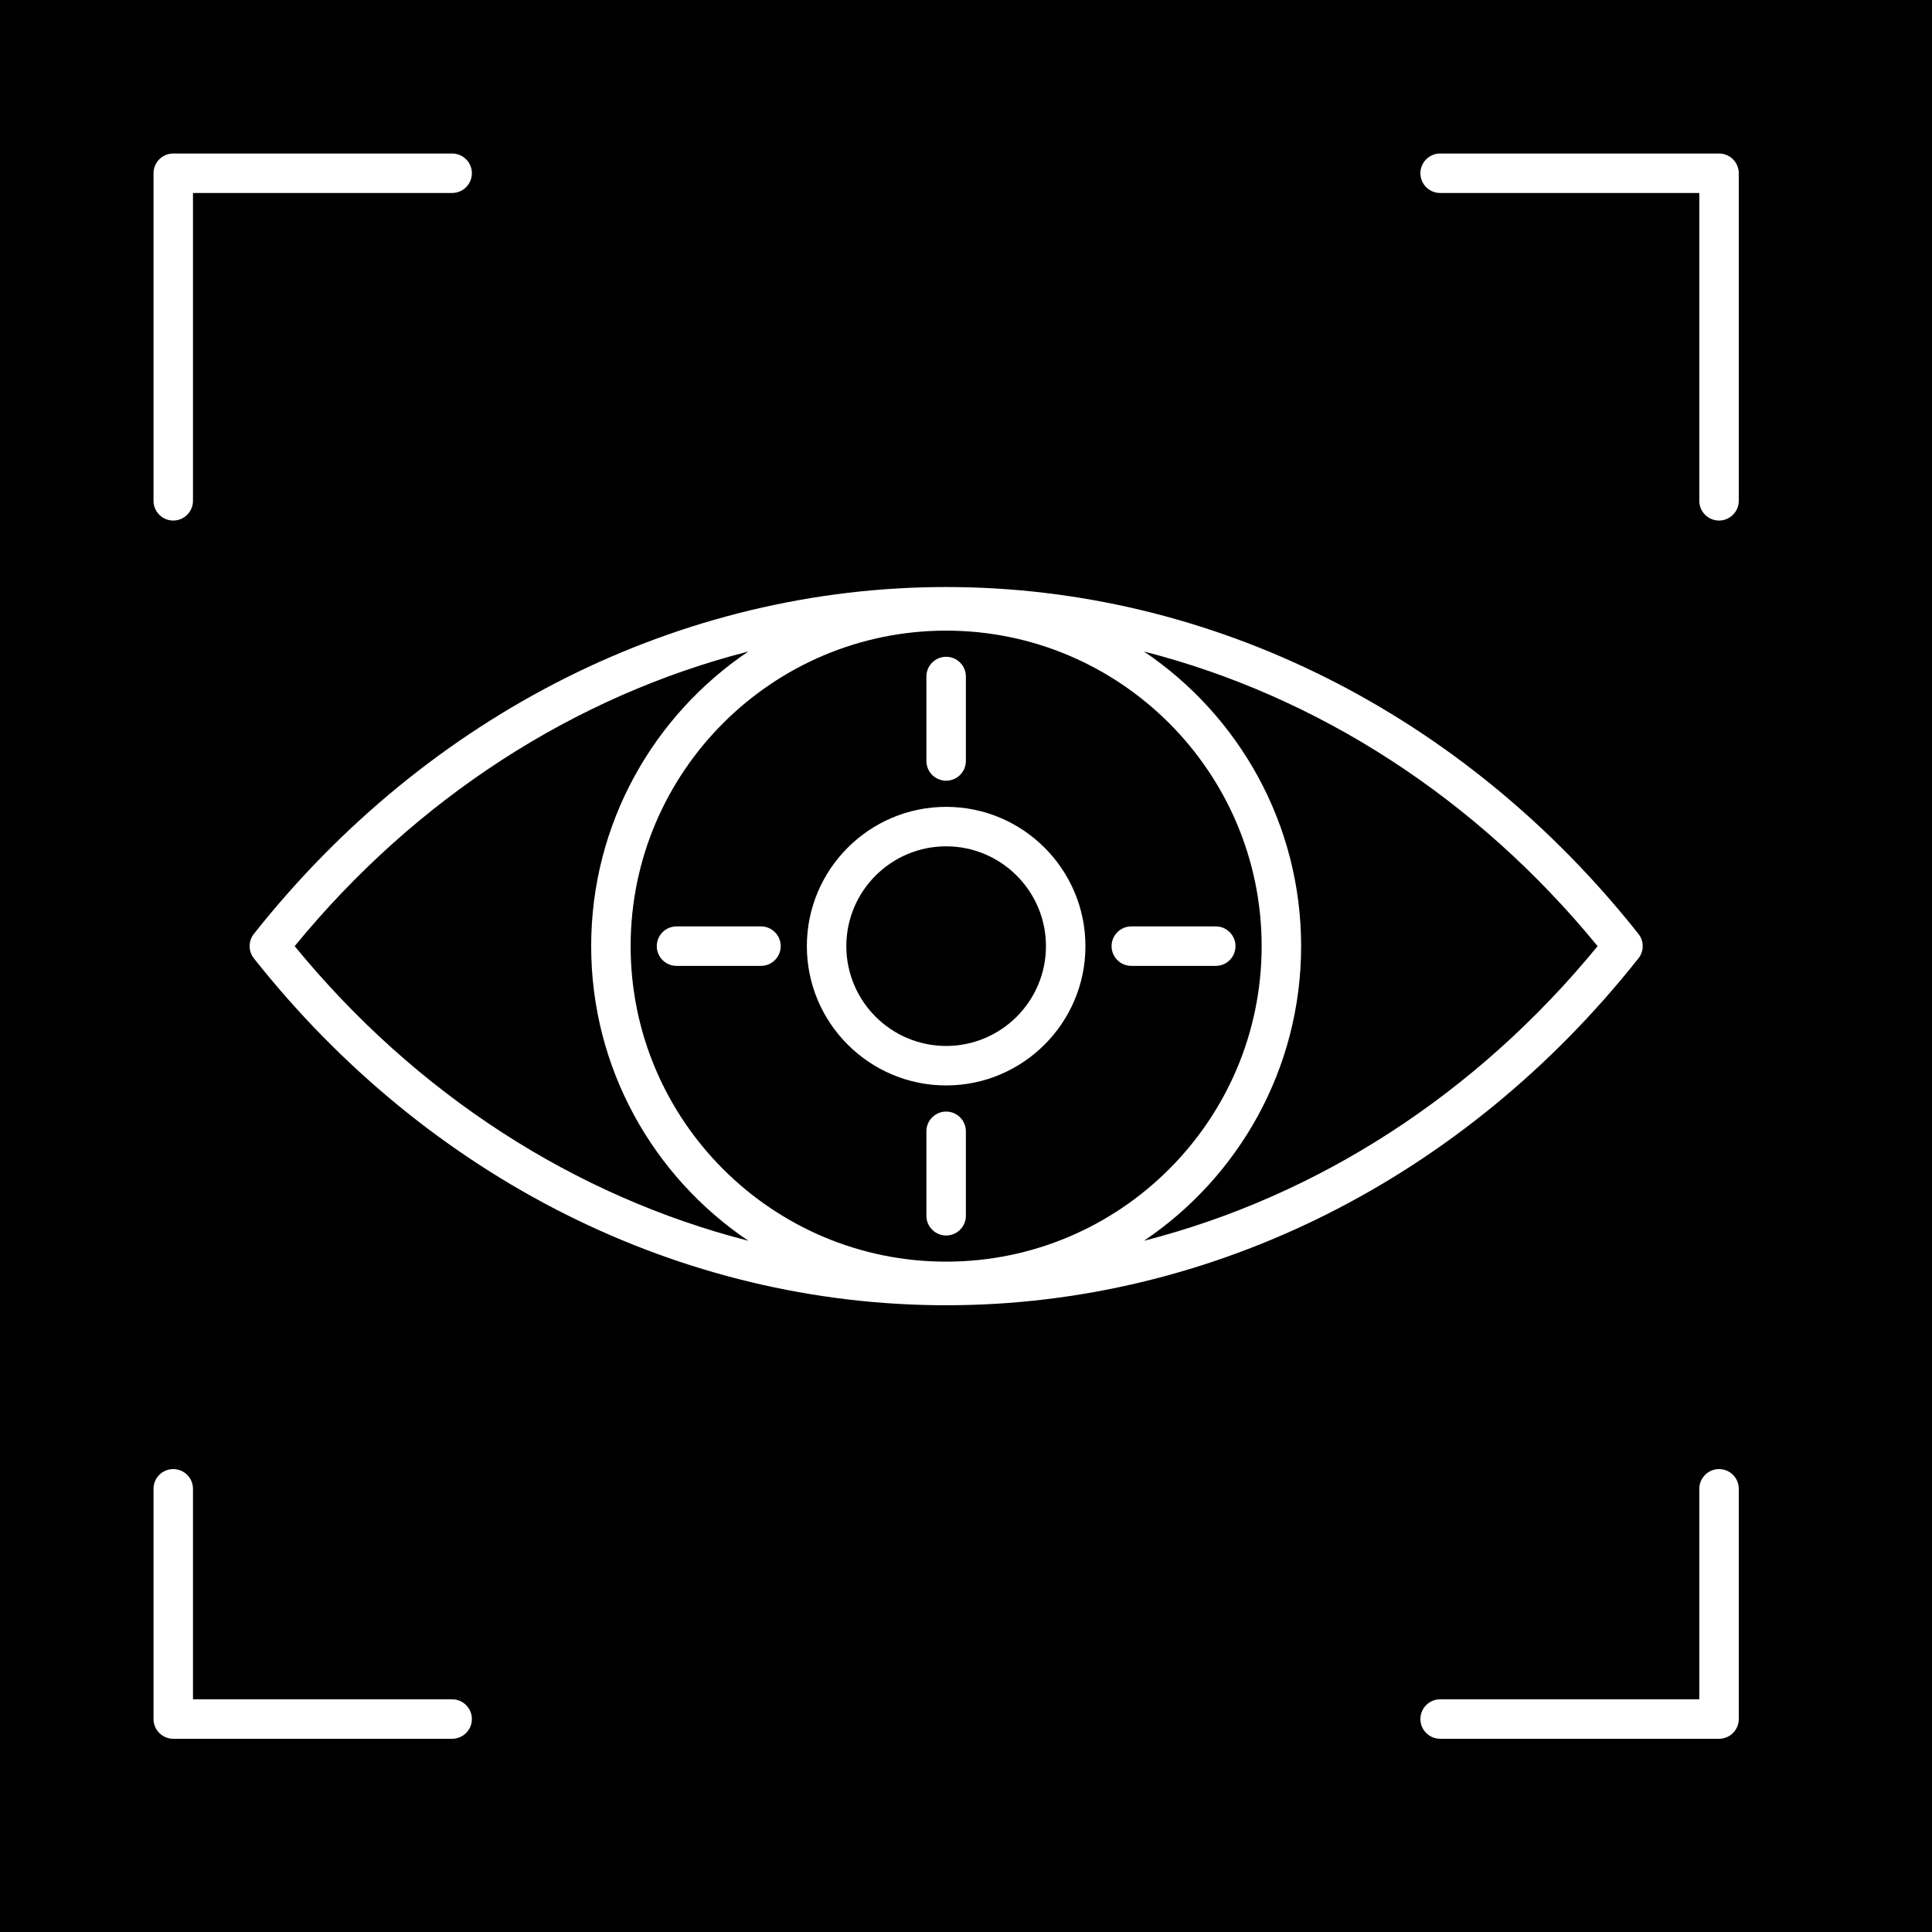 <svg xmlns="http://www.w3.org/2000/svg" xmlns:xlink="http://www.w3.org/1999/xlink" width="1000" zoomAndPan="magnify" viewBox="0 0 750 750" height="1000" preserveAspectRatio="xMidYMid meet" version="1.0"><defs><clipPath id="59971c26f5"><path d="M 59.594 59.594 L 675 59.594 L 675 675 L 59.594 675 Z M 59.594 59.594 " clip-rule="nonzero"/></clipPath></defs><rect x="-75" width="900" fill="#ffffff" y="-75" height="900" fill-opacity="1"/><rect x="-75" width="900" fill="#000000" y="-75" height="900" fill-opacity="1"/><g clip-path="url(#59971c26f5)"><path fill="#ffffff" d="M 636.035 372.039 C 638.246 369.258 638.246 365.312 636.035 362.527 C 568.266 276.961 470.312 227.883 367.293 227.883 C 264.27 227.883 166.316 276.961 98.559 362.527 C 96.352 365.312 96.352 369.258 98.559 372.039 C 166.316 457.621 264.27 506.699 367.293 506.699 C 470.312 506.699 568.266 457.621 636.035 372.039 Z M 244.812 367.293 C 244.812 299.75 299.762 244.812 367.293 244.812 C 434.82 244.812 489.77 299.762 489.77 367.293 C 489.77 434.832 434.832 489.77 367.293 489.77 C 299.75 489.77 244.812 434.832 244.812 367.293 Z M 114.391 367.293 C 161.555 309.711 223.195 270.145 290.492 252.918 C 253.723 277.688 229.492 319.707 229.492 367.293 C 229.492 414.863 253.723 456.895 290.508 481.664 C 223.195 464.441 161.566 424.875 114.391 367.293 Z M 444.09 481.664 C 480.859 456.895 505.094 414.875 505.094 367.293 C 505.094 319.719 480.859 277.699 444.09 252.918 C 511.387 270.129 573.027 309.711 620.191 367.293 C 573.027 424.875 511.387 464.441 444.09 481.664 Z M 367.293 313.219 C 337.48 313.219 313.219 337.48 313.219 367.293 C 313.219 397.105 337.48 421.363 367.293 421.363 C 397.105 421.363 421.363 397.105 421.363 367.293 C 421.363 337.48 397.105 313.219 367.293 313.219 Z M 367.293 406.039 C 345.918 406.039 328.543 388.652 328.543 367.293 C 328.543 345.918 345.93 328.543 367.293 328.543 C 388.652 328.543 406.039 345.93 406.039 367.293 C 406.039 388.664 388.664 406.039 367.293 406.039 Z M 359.629 295.41 L 359.629 262.621 C 359.629 258.395 363.066 254.961 367.293 254.961 C 371.516 254.961 374.953 258.395 374.953 262.621 L 374.953 295.41 C 374.953 299.637 371.516 303.07 367.293 303.07 C 363.066 303.07 359.629 299.637 359.629 295.41 Z M 471.961 374.953 L 439.172 374.953 C 434.945 374.953 431.512 371.516 431.512 367.293 C 431.512 363.066 434.945 359.629 439.172 359.629 L 471.961 359.629 C 476.188 359.629 479.621 363.066 479.621 367.293 C 479.621 371.516 476.199 374.953 471.961 374.953 Z M 374.953 439.172 L 374.953 471.961 C 374.953 476.188 371.516 479.621 367.293 479.621 C 363.066 479.621 359.629 476.188 359.629 471.961 L 359.629 439.172 C 359.629 434.945 363.066 431.512 367.293 431.512 C 371.516 431.512 374.953 434.945 374.953 439.172 Z M 303.07 367.293 C 303.07 371.516 299.637 374.953 295.41 374.953 L 262.621 374.953 C 258.395 374.953 254.961 371.516 254.961 367.293 C 254.961 363.066 258.395 359.629 262.621 359.629 L 295.41 359.629 C 299.637 359.629 303.07 363.066 303.07 367.293 Z M 674.992 577.957 L 674.992 667.328 C 674.992 671.555 671.555 674.992 667.328 674.992 L 559.062 674.992 C 554.836 674.992 551.398 671.555 551.398 667.328 C 551.398 663.105 554.836 659.668 559.062 659.668 L 659.668 659.668 L 659.668 577.957 C 659.668 573.73 663.105 570.297 667.328 570.297 C 671.555 570.297 674.992 573.73 674.992 577.957 Z M 183.184 667.328 C 183.184 671.555 179.746 674.992 175.523 674.992 L 67.254 674.992 C 63.027 674.992 59.594 671.555 59.594 667.328 L 59.594 577.957 C 59.594 573.73 63.027 570.297 67.254 570.297 C 71.48 570.297 74.914 573.73 74.914 577.957 L 74.914 659.668 L 175.523 659.668 C 179.746 659.668 183.184 663.105 183.184 667.328 Z M 59.594 194.418 L 59.594 67.254 C 59.594 63.027 63.027 59.594 67.254 59.594 L 175.523 59.594 C 179.746 59.594 183.184 63.027 183.184 67.254 C 183.184 71.48 179.746 74.914 175.523 74.914 L 74.914 74.914 L 74.914 194.418 C 74.914 198.645 71.48 202.078 67.254 202.078 C 63.027 202.078 59.594 198.645 59.594 194.418 Z M 674.992 67.254 L 674.992 194.418 C 674.992 198.645 671.555 202.078 667.328 202.078 C 663.105 202.078 659.668 198.645 659.668 194.418 L 659.668 74.914 L 559.062 74.914 C 554.836 74.914 551.398 71.48 551.398 67.254 C 551.398 63.027 554.836 59.594 559.062 59.594 L 667.328 59.594 C 671.555 59.594 674.992 63.027 674.992 67.254 Z M 674.992 67.254 " fill-opacity="1" fill-rule="nonzero"/></g></svg>